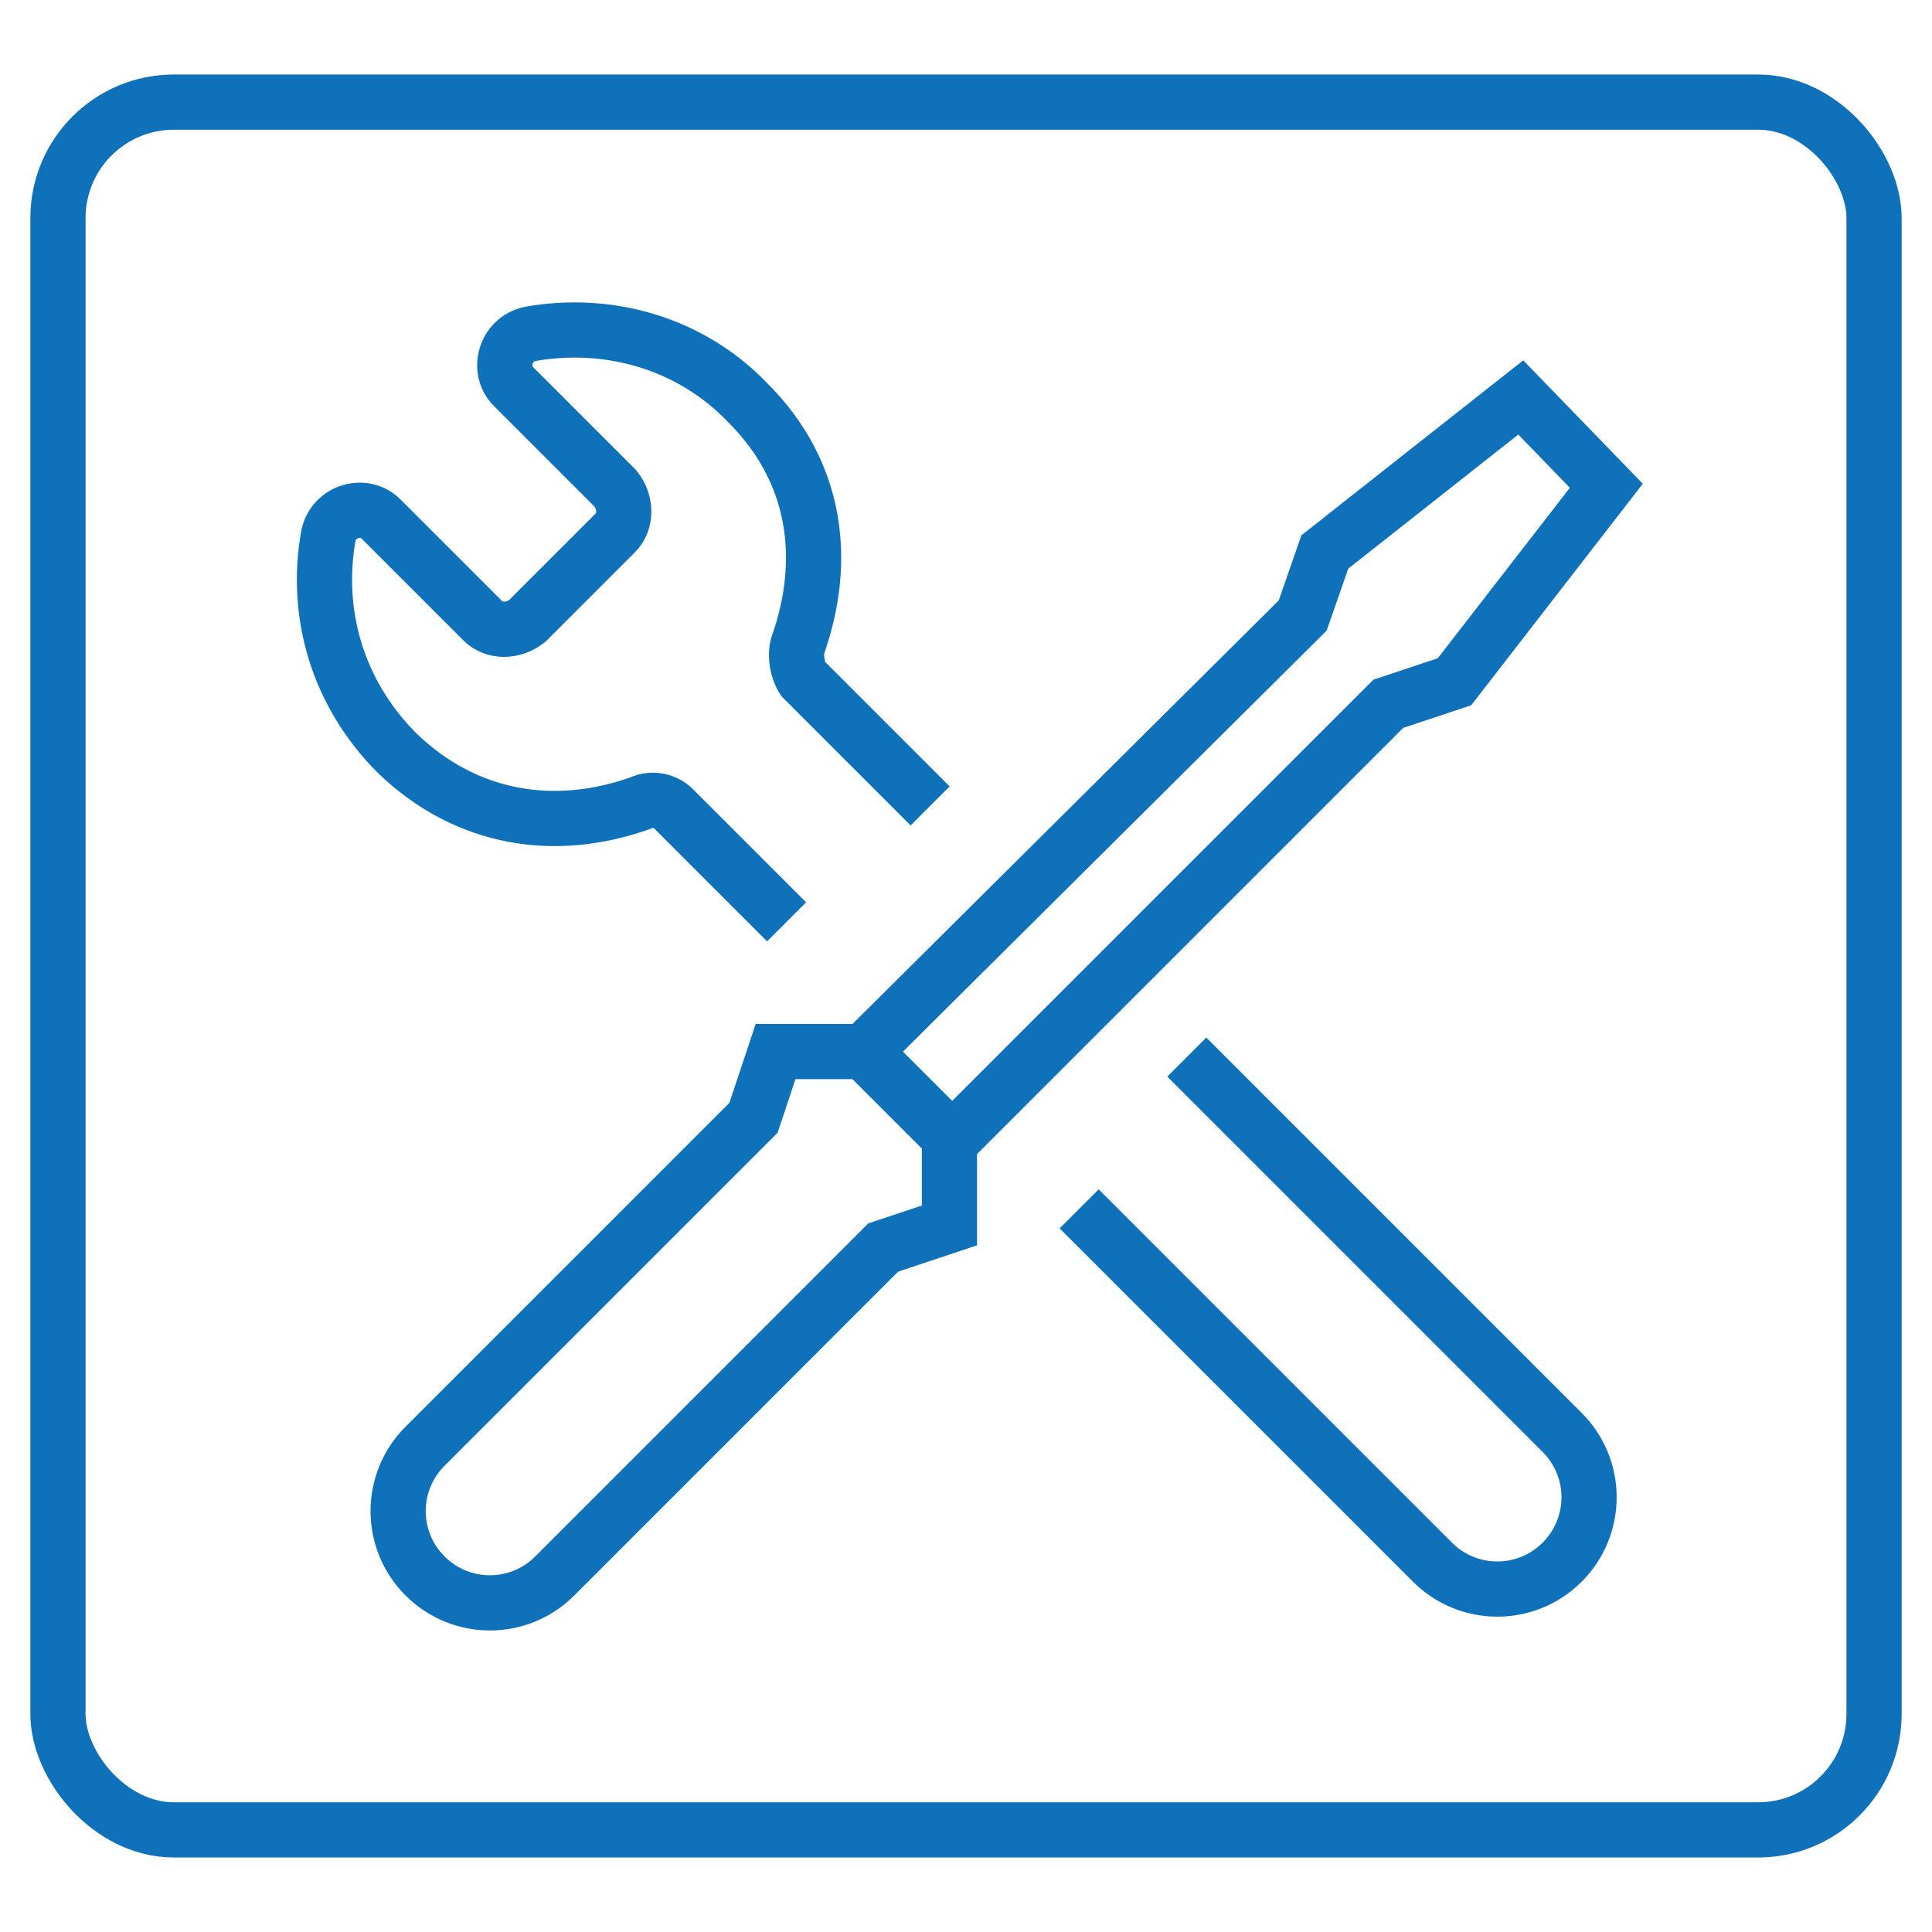 <svg xmlns="http://www.w3.org/2000/svg" id="Capa_1" viewBox="0 0 70 70"><defs><style>      .st0 {        fill: none;        stroke: #0f71b9;        stroke-miterlimit: 10;        stroke-width: 2px;      }    </style></defs><rect class="st0" x="2.1" y="3.7" width="65.8" height="62.6" rx="4.2" ry="4.2"></rect><g><path class="st0" d="M28.5,33.4l-4.1-4.1c-.3-.3-.8-.4-1.2-.2-3.1,1.1-6.3.6-8.8-1.8-2.2-2.2-3-5.1-2.5-7.9.2-.9,1.3-1.2,1.9-.6l3.7,3.7c.4.4,1.1.4,1.6,0l3.2-3.2c.4-.4.4-1.1,0-1.6l-3.7-3.7c-.6-.6-.3-1.7.6-1.9,2.8-.5,5.8.3,7.9,2.5,2.5,2.5,2.9,5.7,1.8,8.8-.1.4,0,.9.2,1.2l4.6,4.6"></path><path class="st0" d="M43,38.3l13.6,13.6c1.3,1.3,1.3,3.4,0,4.7-1.3,1.3-3.4,1.3-4.7,0l-12.8-12.8"></path><polyline class="st0" points="34.5 41.3 50.3 25.5 52.7 24.7 58.2 17.6 55.1 14.4 48 20 47.2 22.3 31.3 38.1"></polyline><path class="st0" d="M34.5,41.3l-3.2-3.2h-3.2s-.8,2.4-.8,2.4l-11.9,11.9c-1.3,1.3-1.3,3.4,0,4.7,1.3,1.3,3.4,1.3,4.7,0l11.9-11.9,2.4-.8s0-3.2,0-3.2Z"></path></g></svg>